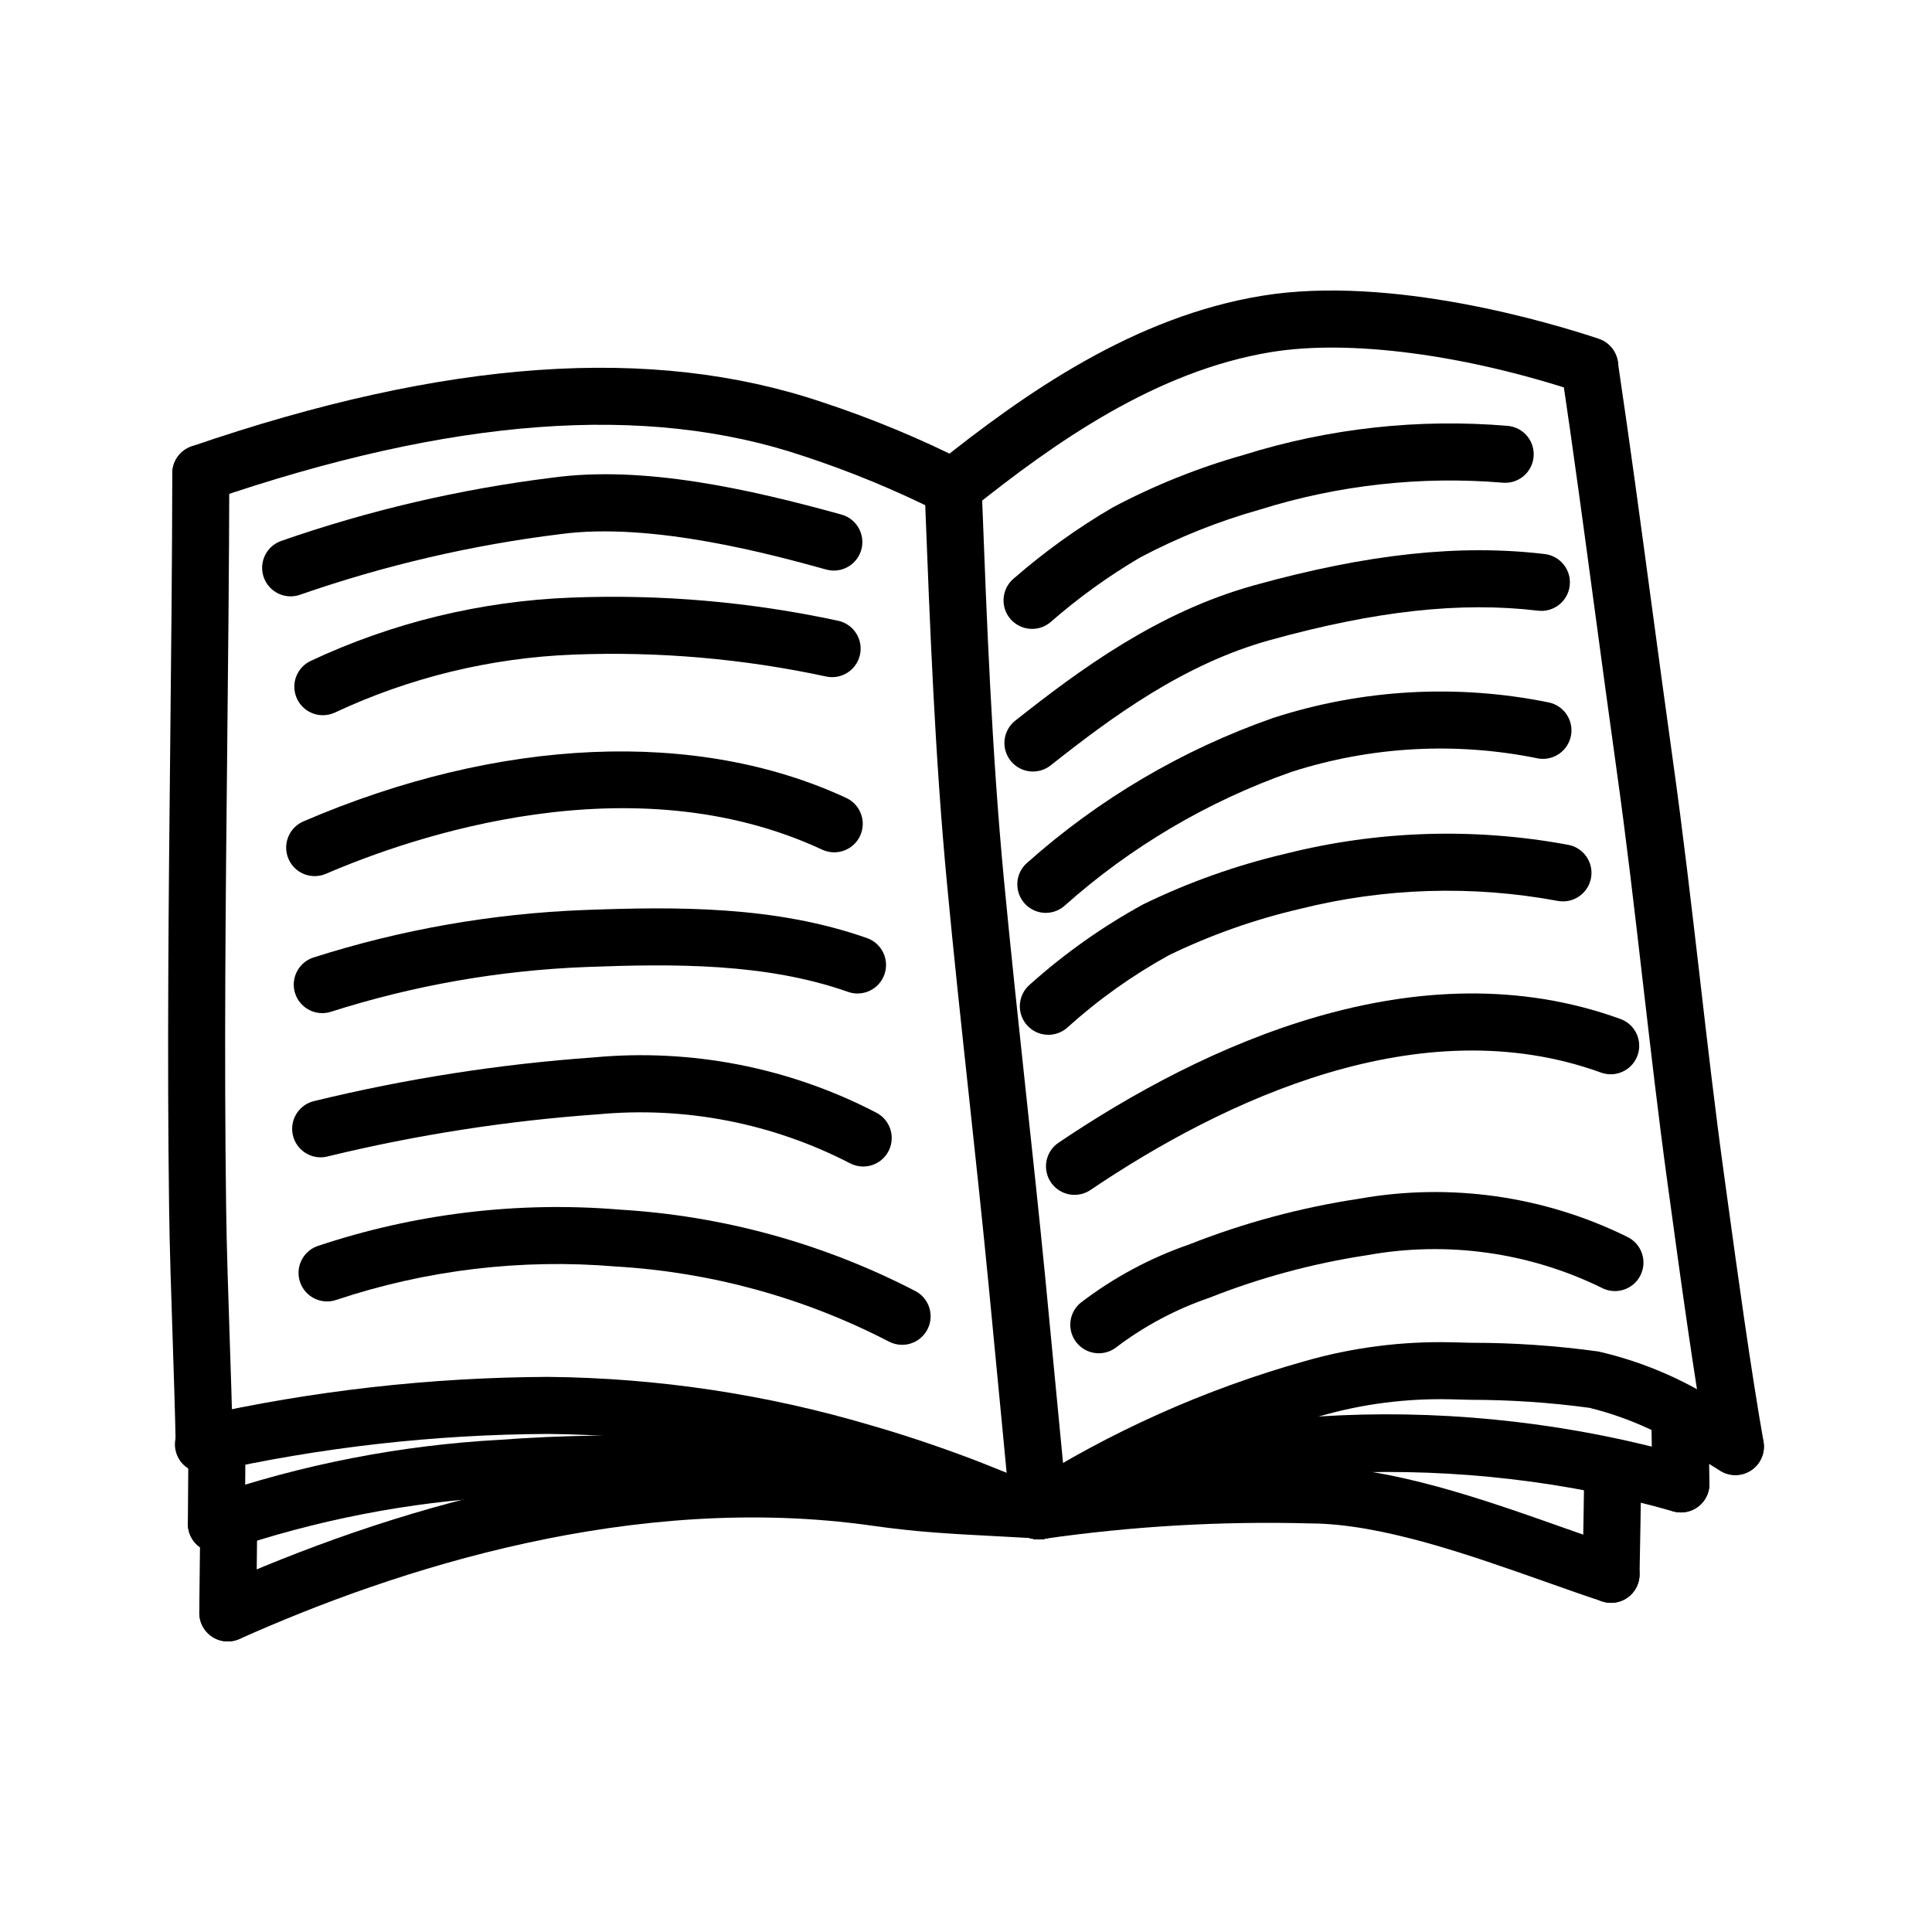 <?xml version="1.0" encoding="UTF-8"?>
<!-- Uploaded to: SVG Repo, www.svgrepo.com, Generator: SVG Repo Mixer Tools -->
<svg fill="#000000" width="800px" height="800px" version="1.1" viewBox="144 144 512 512" xmlns="http://www.w3.org/2000/svg">
 <g>
  <path d="m198.12 534.29c-4.121 0-7.481-3.297-7.559-7.414-0.168-8.953-0.504-18.727-0.82-28.562-0.387-11.586-0.785-23.559-0.926-34.258-0.551-40.773-0.121-82.195 0.293-122.25 0.25-24.113 0.504-48.234 0.551-72.352h-0.004c0-4.176 3.383-7.559 7.559-7.559 4.172 0 7.555 3.383 7.555 7.559-0.051 24.184-0.297 48.32-0.551 72.477-0.414 39.969-0.84 81.293-0.293 121.89 0.137 10.578 0.535 22.477 0.918 33.98 0.332 9.91 0.66 19.75 0.832 28.777l0.004 0.004c0.039 2.004-0.723 3.941-2.113 5.387-1.387 1.445-3.297 2.277-5.301 2.316z"/>
  <path d="m396.57 280.67c-1.23-0.004-2.441-0.309-3.527-0.887-11.629-5.867-23.688-10.848-36.066-14.91-41.816-14.105-93.266-10.273-157.3 11.719-3.949 1.359-8.246-0.742-9.605-4.691-1.355-3.949 0.746-8.25 4.695-9.605 67.312-23.105 121.92-26.953 167.05-11.742 13.156 4.324 25.965 9.637 38.32 15.891 3.062 1.629 4.621 5.137 3.777 8.5-0.84 3.367-3.863 5.727-7.336 5.727z"/>
  <path d="m419.32 551.95c-0.988-0.004-1.969-0.199-2.883-0.574-1.016-0.336-2.059-0.574-3.117-0.711-2-0.285-3.969-0.77-5.871-1.445-1.969-0.746-3.941-1.512-5.91-2.324-1.867-0.75-3.742-1.512-5.629-2.215-8.566-3.231-17.07-6.047-25.277-8.43h0.004c-26.441-7.856-53.852-11.977-81.438-12.242h-0.211c-30.023 0.16-59.945 3.547-89.242 10.105-1.984 0.496-4.082 0.168-5.816-0.91-1.734-1.074-2.961-2.809-3.398-4.801-0.438-1.996-0.051-4.082 1.074-5.785 1.125-1.707 2.894-2.883 4.898-3.262 30.363-6.793 61.367-10.301 92.48-10.465h0.215c28.996 0.27 57.809 4.59 85.609 12.832 8.602 2.481 17.492 5.445 26.434 8.812 1.984 0.75 3.953 1.535 5.926 2.328 1.867 0.75 3.742 1.512 5.629 2.215 1.004 0.316 2.035 0.547 3.078 0.691 2.164 0.297 4.289 0.844 6.328 1.633 3.336 1.375 5.234 4.918 4.535 8.461-0.703 3.539-3.812 6.09-7.422 6.086z"/>
  <path d="m419.32 551.95c-3.898-0.004-7.156-2.973-7.519-6.856l-2.402-25.129c-1.133-11.879-2.273-23.758-3.426-35.629-1.621-16.688-3.414-33.352-5.211-50.012-1.98-18.375-4.031-37.363-5.793-56.09-3.223-33.973-4.535-68.52-5.836-101.91l-0.109-2.934c-0.074-2.004 0.648-3.957 2.008-5.43 1.363-1.473 3.258-2.34 5.262-2.418 4.172-0.16 7.688 3.094 7.848 7.269l0.109 2.934c1.27 33.191 2.59 67.512 5.773 101.07 1.773 18.641 3.809 37.574 5.773 55.895 1.805 16.715 3.598 33.434 5.234 50.164 1.156 11.891 2.297 23.777 3.422 35.664l2.41 25.121-0.004-0.008c0.195 1.996-0.414 3.988-1.691 5.535-1.273 1.547-3.113 2.523-5.109 2.715-0.246 0.027-0.492 0.047-0.738 0.051z"/>
  <path d="m396.58 280.67c-3.211 0.004-6.074-2.023-7.137-5.051-1.066-3.031-0.102-6.398 2.406-8.406 23.785-19.059 52.684-39.297 86.656-44.84 34.258-5.594 76.906 7.309 89.176 11.395l-0.004 0.004c3.961 1.32 6.098 5.598 4.777 9.559-1.32 3.957-5.598 6.098-9.559 4.777-30.496-10.168-61.133-14.203-81.953-10.816-30.5 4.977-57.363 23.875-79.602 41.711-1.348 1.086-3.031 1.676-4.762 1.668z"/>
  <path d="m419.33 551.95c-3.344 0.004-6.293-2.191-7.25-5.394-0.961-3.203 0.301-6.656 3.102-8.488 23.062-14.672 48.148-25.895 74.461-33.312 12.703-3.652 25.891-5.352 39.105-5.035l5.316 0.133v-0.004c11.215 0.004 22.414 0.773 33.523 2.309 12.664 2.898 24.641 8.238 35.266 15.715 1.656 1.008 3.293 2.016 4.918 2.992 3.582 2.141 4.75 6.781 2.606 10.363-2.141 3.586-6.781 4.75-10.363 2.609-1.664-1.008-3.344-2.016-5.039-3.082-8.977-6.383-19.074-11.02-29.766-13.672-10.43-1.41-20.941-2.117-31.469-2.121l-5.371-0.137 0.004 0.004c-11.672-0.277-23.316 1.223-34.531 4.453-24.855 6.992-48.555 17.578-70.348 31.426-1.234 0.812-2.684 1.246-4.164 1.242z"/>
  <path d="m603.87 534.91c-3.668-0.008-6.801-2.644-7.434-6.254-3.481-19.836-7.008-45.301-9.793-65.777l-0.695-5.039c-2.457-17.871-4.535-36.047-6.586-53.637-2.141-18.531-4.348-37.695-6.984-56.426-1.934-13.82-3.793-27.648-5.664-41.48-2.832-21.07-5.762-42.855-8.934-64.199h0.004c-0.555-4.094 2.285-7.879 6.375-8.488s7.91 2.184 8.574 6.262c3.188 21.418 6.117 43.242 8.969 64.402 1.855 13.805 3.738 27.602 5.648 41.395 2.66 18.93 4.883 38.188 7.055 56.816 2.016 17.496 4.102 35.594 6.551 53.309l0.691 5.039c2.793 20.348 6.266 45.676 9.707 65.215l-0.004-0.004c0.348 1.973-0.105 4.004-1.254 5.644-1.152 1.641-2.906 2.758-4.883 3.106-0.445 0.078-0.895 0.117-1.344 0.117z"/>
  <path d="m419.33 551.95c-3.559 0.004-6.641-2.477-7.394-5.957-0.754-3.477 1.02-7.012 4.262-8.484 48.152-21.891 115.35-24.789 175.36-7.512 4.012 1.156 6.328 5.344 5.172 9.355-1.152 4.008-5.34 6.324-9.352 5.168-55.84-16.051-120.57-13.414-164.92 6.746-0.98 0.449-2.047 0.684-3.125 0.684z"/>
  <path d="m570.96 568.77c-0.805 0.004-1.602-0.129-2.367-0.383-4.793-1.578-9.863-3.371-15.113-5.231-20.32-7.18-43.328-15.312-62.078-15.434v0.004c-23.699-0.645-47.406 0.727-70.871 4.102-1.996 0.359-4.055-0.098-5.711-1.27s-2.769-2.957-3.094-4.961c-0.324-2.004 0.172-4.051 1.371-5.684 1.203-1.637 3.012-2.719 5.019-3.004 24.293-3.508 48.84-4.945 73.379-4.297 21.277 0.137 45.578 8.723 67.008 16.297 5.148 1.82 10.125 3.578 14.82 5.129 3.523 1.164 5.676 4.715 5.086 8.375-0.59 3.664-3.75 6.356-7.457 6.356z"/>
  <path d="m201.34 555.41c-3.707 0-6.871-2.691-7.461-6.352-0.594-3.664 1.562-7.215 5.086-8.379 25.012-8.586 51.09-13.672 77.496-15.117 33.285-2.484 66.754-0.867 99.648 4.816 7.117 1.367 12.555 1.988 18.309 2.656 6.836 0.781 14.574 1.672 26.324 3.914 4.098 0.785 6.785 4.742 6.004 8.844-0.785 4.098-4.742 6.789-8.844 6.004-11.195-2.141-18.32-2.961-25.191-3.754-6.047-0.695-11.758-1.352-19.426-2.816-31.688-5.445-63.926-6.981-95.988-4.566-25.062 1.371-49.816 6.203-73.559 14.355-0.773 0.262-1.582 0.395-2.398 0.395z"/>
  <path d="m204.38 579c-3.566 0.004-6.652-2.484-7.398-5.973-0.746-3.488 1.047-7.023 4.301-8.48 43.438-19.457 109.23-40.652 175.98-31.207 11.246 1.598 18.969 2.016 31.738 2.664 3.492 0.188 7.34 0.387 11.703 0.629l0.004 0.004c4.172 0.238 7.359 3.816 7.121 7.988-0.238 4.176-3.816 7.363-7.988 7.125-4.332-0.25-8.152-0.449-11.633-0.629-12.746-0.664-21.16-1.109-33.082-2.797-63.156-8.969-126.04 11.387-167.66 30.027-0.969 0.43-2.019 0.652-3.082 0.648z"/>
  <path d="m201.34 555.41h-0.055c-2.004-0.016-3.918-0.824-5.328-2.254-1.406-1.426-2.188-3.356-2.172-5.359l0.156-21.574c0.031-4.152 3.402-7.5 7.555-7.5h0.059c4.172 0.031 7.527 3.434 7.5 7.606l-0.145 21.578c-0.031 4.156-3.414 7.508-7.57 7.504z"/>
  <path d="m204.38 579c-4.176 0-7.559-3.383-7.559-7.555 0-2.191 0.047-6.551 0.105-11.082 0.066-5.297 0.133-10.855 0.117-13.418-0.016-4.156 3.324-7.547 7.481-7.59h0.066c4.148 0 7.523 3.348 7.559 7.496 0 2.621-0.051 8.312-0.121 13.734-0.055 4.438-0.105 8.695-0.102 10.844 0 4.172-3.383 7.555-7.559 7.555z"/>
  <path d="m589.46 544.81c-4.125 0-7.492-3.309-7.559-7.434l-0.293-18.688h0.004c-0.035-2.004 0.73-3.941 2.125-5.379 1.395-1.441 3.305-2.269 5.309-2.301h0.121c4.129 0 7.496 3.312 7.559 7.441l0.293 18.688c0.062 4.172-3.266 7.606-7.438 7.672z"/>
  <path d="m570.97 568.77h-0.184c-2.004-0.039-3.91-0.875-5.297-2.32-1.391-1.449-2.144-3.387-2.102-5.391 0.168-8.125 0.379-21.27 0.465-27.711h-0.004c0.055-4.137 3.422-7.461 7.559-7.461h0.102c2.004 0.027 3.914 0.848 5.312 2.285 1.398 1.434 2.168 3.367 2.141 5.371-0.086 6.457-0.297 19.648-0.465 27.82h0.004c-0.082 4.106-3.426 7.394-7.531 7.406z"/>
  <path d="m221.02 302.04c-3.672-0.004-6.809-2.641-7.441-6.258-0.629-3.617 1.43-7.164 4.883-8.41 23.297-8.125 47.391-13.75 71.879-16.781 24.277-3.34 52.395 3.066 76.648 9.773 4.023 1.113 6.383 5.277 5.269 9.301-1.113 4.023-5.277 6.383-9.301 5.269-13.789-3.809-46.062-12.734-70.57-9.371h0.004c-23.441 2.894-46.512 8.27-68.816 16.027-0.82 0.297-1.684 0.449-2.555 0.449z"/>
  <path d="m229.56 333.54c-3.547 0.004-6.621-2.469-7.383-5.934-0.762-3.469 0.992-6.996 4.215-8.484 21.59-10.117 44.988-15.809 68.816-16.742 23.844-0.953 47.711 1.117 71.035 6.156 4.016 0.941 6.535 4.922 5.664 8.953-0.867 4.031-4.809 6.621-8.852 5.82-22.082-4.762-44.676-6.719-67.25-5.824-21.836 0.859-43.281 6.082-63.07 15.359-0.996 0.461-2.078 0.699-3.176 0.695z"/>
  <path d="m227.4 376.18c-3.586 0.004-6.684-2.516-7.406-6.031-0.727-3.512 1.117-7.051 4.414-8.469 51.934-22.359 104.41-24.605 143.96-6.168h0.004c3.719 1.797 5.305 6.25 3.562 9.996-1.746 3.746-6.176 5.394-9.949 3.703-50.656-23.625-108.9-3.426-131.6 6.352-0.941 0.406-1.957 0.617-2.984 0.617z"/>
  <path d="m229.41 412.49c-3.734 0-6.906-2.723-7.473-6.41s1.645-7.238 5.203-8.355c23.207-7.398 47.309-11.621 71.648-12.559 24.609-0.926 50.688-1.125 74.98 7.438v-0.004c3.938 1.391 6 5.711 4.609 9.648s-5.711 6-9.648 4.609c-21.789-7.684-46.23-7.473-69.395-6.59-22.984 0.887-45.746 4.883-67.66 11.871-0.734 0.23-1.496 0.352-2.266 0.352z"/>
  <path d="m372.75 453.14c-1.184-0.004-2.352-0.281-3.41-0.816-20.555-10.652-43.738-15.176-66.789-13.023-24.062 1.703-47.941 5.41-71.387 11.082-1.965 0.594-4.086 0.363-5.875-0.641-1.793-1.004-3.098-2.691-3.621-4.676-0.52-1.988-0.207-4.098 0.859-5.852 1.07-1.754 2.805-2.996 4.809-3.441 24.273-5.91 49-9.77 73.918-11.543 25.859-2.43 51.867 2.641 74.918 14.609 3.121 1.582 4.75 5.102 3.934 8.504-0.816 3.402-3.859 5.801-7.359 5.797z"/>
  <path d="m383.05 500.39c-1.246 0-2.473-0.309-3.57-0.902-22.426-11.605-47.039-18.367-72.246-19.848-25.055-2.121-50.273 0.891-74.121 8.852-3.914 1.332-8.172-0.727-9.559-4.621-1.383-3.894 0.613-8.18 4.488-9.617 25.816-8.652 53.125-11.949 80.258-9.688 27.344 1.633 54.035 8.996 78.348 21.613 3.051 1.641 4.594 5.144 3.75 8.5-0.848 3.359-3.867 5.711-7.332 5.711z"/>
  <path d="m417.51 310.66c-3.195 0.004-6.043-2-7.121-5.004-1.074-3.008-0.148-6.363 2.316-8.391 8.102-7.059 16.844-13.34 26.117-18.762 11.062-5.871 22.715-10.551 34.766-13.949 22.668-7.094 46.504-9.703 70.168-7.676 4.09 0.473 7.047 4.125 6.66 8.223-0.391 4.094-3.981 7.129-8.086 6.824-21.742-1.824-43.629 0.598-64.449 7.121-11.023 3.102-21.68 7.363-31.797 12.723-8.441 4.973-16.398 10.723-23.77 17.176-1.352 1.117-3.055 1.723-4.805 1.715z"/>
  <path d="m417.75 348.46c-3.223 0.008-6.09-2.031-7.148-5.07-1.059-3.043-0.074-6.418 2.453-8.414 17.262-13.648 37.816-28.805 63.41-35.891 29.98-8.309 54.41-10.934 76.918-8.254h-0.004c4.144 0.492 7.106 4.254 6.609 8.398-0.492 4.144-4.254 7.106-8.398 6.609-20.504-2.445-43.074 0.039-71.094 7.809-22.871 6.34-41.969 20.449-58.062 33.188-1.332 1.055-2.984 1.625-4.684 1.625z"/>
  <path d="m421.16 385.92c-3.148 0.004-5.965-1.945-7.074-4.887-1.113-2.941-0.285-6.266 2.074-8.344 19.008-16.941 41.148-29.992 65.18-38.41 23.586-7.652 48.75-9.074 73.051-4.137 4.035 0.816 6.68 4.711 5.941 8.762s-4.582 6.766-8.648 6.106c-21.727-4.461-44.238-3.246-65.363 3.527-22.195 7.785-42.648 19.844-60.199 35.5-1.371 1.207-3.133 1.879-4.961 1.883z"/>
  <path d="m421.83 418.23c-3.18 0.004-6.019-1.984-7.109-4.973-1.09-2.988-0.188-6.336 2.25-8.379 9.156-8.207 19.23-15.332 30.016-21.234 12.047-5.859 24.711-10.359 37.758-13.414 24.48-6.152 50-6.953 74.82-2.348 4.106 0.754 6.824 4.691 6.07 8.797-0.75 4.106-4.688 6.824-8.793 6.074-22.695-4.215-46.031-3.484-68.418 2.133-11.961 2.785-23.578 6.891-34.629 12.242-9.754 5.371-18.848 11.859-27.098 19.332-1.363 1.145-3.086 1.77-4.867 1.77z"/>
  <path d="m428.76 460.65c-3.324 0-6.258-2.168-7.231-5.344-0.973-3.176 0.242-6.617 2.996-8.477 38.207-25.797 95.09-52.395 149.03-32.746 3.852 1.473 5.809 5.762 4.398 9.641-1.41 3.875-5.664 5.902-9.562 4.562-47.977-17.473-100.12 7.254-135.41 31.074-1.246 0.84-2.715 1.289-4.219 1.289z"/>
  <path d="m435.2 502.63c-3.203 0.004-6.059-2.012-7.129-5.031-1.07-3.019-0.121-6.387 2.371-8.398 8.656-6.621 18.32-11.812 28.621-15.379 14.492-5.731 29.586-9.797 44.992-12.125 24.191-4.324 49.133-0.793 71.168 10.074 1.848 0.879 3.258 2.465 3.914 4.402 0.656 1.934 0.5 4.051-0.434 5.867-0.93 1.82-2.559 3.184-4.512 3.781-1.953 0.598-4.062 0.383-5.856-0.602-19.258-9.402-41.02-12.406-62.109-8.566-14.273 2.164-28.258 5.938-41.684 11.25-8.836 3.019-17.137 7.422-24.59 13.043-1.344 1.09-3.023 1.688-4.754 1.684z"/>
 </g>
</svg>